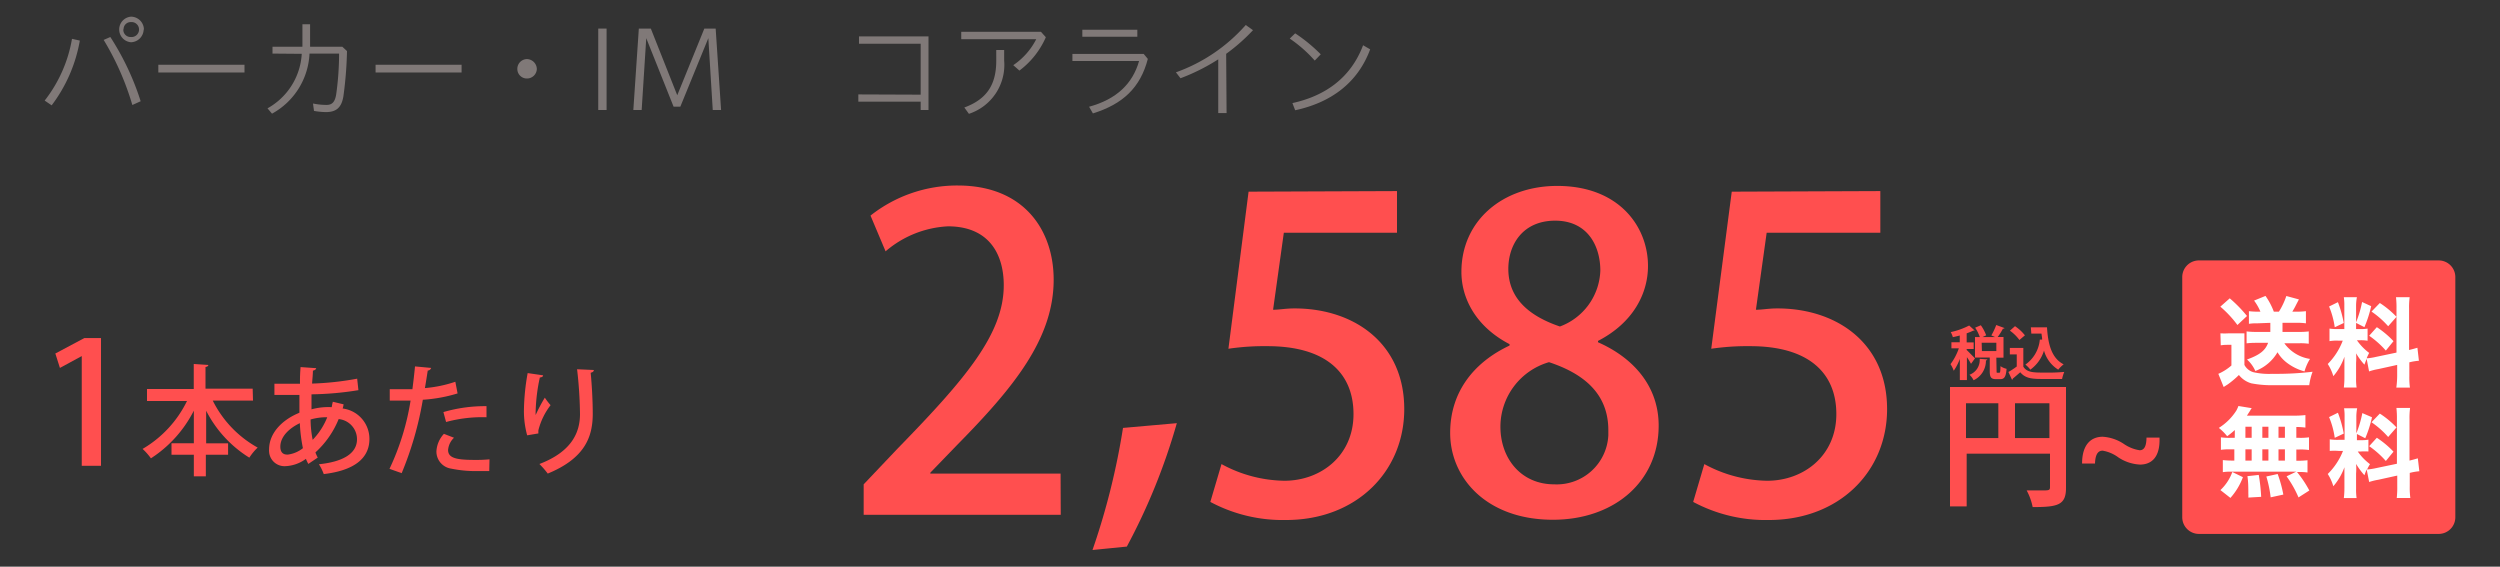 <svg xmlns="http://www.w3.org/2000/svg" xmlns:xlink="http://www.w3.org/1999/xlink" viewBox="0 0 300 68"><rect x="0" y="0" width="300" height="68" fill="#333333" stroke="none"/><defs><style>.cls-1{fill:none;}.cls-2{clip-path:url(#clip-path);}.cls-3{fill:#ff4f4f;}.cls-4{fill:#fff;}.cls-5{fill:#807978;}</style><clipPath id="clip-path"><rect class="cls-1" x="234.02" y="31.25" width="60.62" height="32.77"/></clipPath></defs><g id="レイヤー_2" data-name="レイヤー 2"><g id="レイヤー_2-2" data-name="レイヤー 2"><g id="レイヤー_2-3" data-name="レイヤー 2"><g id="レイヤー_6" data-name="レイヤー 6"><g id="en_pink" data-name="en pink"><g class="cls-2"><g class="cls-2"><path class="cls-3" d="M247.92,46.44V58.56c0,2.06-1,2.29-4,2.29a7.15,7.15,0,0,0-.72-2H245c.87,0,1,0,1-.41v-4H236v6.33h-2V46.44Zm-12,6.13h3.88V48.39h-3.88Zm5.88,0h4.13V48.39H241.8Z"/><path class="cls-3" d="M259.14,52.51c.1,2.34-.95,3.24-2.34,3.24a5.17,5.17,0,0,1-2.58-.85,4.43,4.43,0,0,0-1.9-.82c-.52,0-.88.38-.92,1.54h-1.55c0-2.29,1.09-3.21,2.47-3.21a5.14,5.14,0,0,1,2.57.88,4.54,4.54,0,0,0,1.87.74c.53,0,.81-.46.82-1.52Z"/><path class="cls-3" d="M236,42c.21.19.83.84,1,1l-.48.66a8.15,8.15,0,0,0-.49-.8v2.75h-.85V43.07a6.36,6.36,0,0,1-.73,1.42,3.87,3.87,0,0,0-.39-.79,6.92,6.92,0,0,0,1-1.9h-.89v-.73h1v-.81c-.28.08-.56.14-.83.2a2.7,2.7,0,0,0-.25-.61,8.7,8.7,0,0,0,2.21-.79l.67.61h-.17A7.14,7.14,0,0,1,236,40v1.09h.84v.79H236Zm2.49,1.13a.2.2,0,0,1-.18.12,2.57,2.57,0,0,1-1.48,2.38,2.27,2.27,0,0,0-.49-.66,1.87,1.87,0,0,0,1.22-1.91Zm1.1,1.37c0,.21,0,.23.1.23h.23c.09,0,.13-.1.14-.79a2.17,2.17,0,0,0,.73.32c-.08,1-.29,1.24-.78,1.24h-.47c-.64,0-.77-.25-.77-1v-1.6H237V40.45h.58a5.17,5.17,0,0,0-.56-1.13l.68-.29a5,5,0,0,1,.64,1.21l-.45.21h1.53l-.46-.2a8.38,8.38,0,0,0,.59-1.25l1,.37a.22.22,0,0,1-.2.07,6.47,6.47,0,0,1-.63,1h.7v2.48h-.86Zm-1.76-2.37h1.73v-1H237.8Z"/><path class="cls-3" d="M242.8,41.75V44c.43.71,1.28.71,2.5.71a21.56,21.56,0,0,0,2.41-.08,4.92,4.92,0,0,0-.26.85h-1.94c-1.56,0-2.4,0-3.08-.81-.31.27-.63.55-.89.76a.15.15,0,0,1-.1.14l-.43-.93a9.6,9.6,0,0,0,1-.66V42.53h-.83v-.78Zm-1-2.61a5.18,5.18,0,0,1,1.19,1.1l-.66.56a5,5,0,0,0-1.14-1.12Zm1.9.14h1.94c.12,2,.54,3.7,2,4.44a3.58,3.58,0,0,0-.65.64,3.91,3.91,0,0,1-1.71-2.29,4.41,4.41,0,0,1-1.64,2.29,3.41,3.41,0,0,0-.59-.61,4.12,4.12,0,0,0,1.73-3h.28c0-.23-.06-.48-.08-.72h-1.22Z"/><path class="cls-3" d="M263.87,31.25h28.77a2,2,0,0,1,2,2V62.07a2,2,0,0,1-2,2H263.87a2,2,0,0,1-2-2V33.25a2,2,0,0,1,2-2"/><path class="cls-4" d="M266.45,40a8.34,8.34,0,0,0,1,0h1.88v3.79a1.77,1.77,0,0,0,1.06.87,8.32,8.32,0,0,0,2.28.2,37.28,37.28,0,0,0,4.84-.25,7.44,7.44,0,0,0-.4,1.61H273a12.91,12.91,0,0,1-2.84-.22,2.94,2.94,0,0,1-1.49-1,11,11,0,0,1-1.33,1.12l-.5.32-.64-1.58a6.16,6.16,0,0,0,1.57-1V41.38h-.53a4.74,4.74,0,0,0-.75.06Zm1.12-4.2a16,16,0,0,1,2.07,2.12L268.49,39a13,13,0,0,0-2.05-2.2Zm3.3,3a5.6,5.6,0,0,0-1,.06V37.34a8.39,8.39,0,0,0,1,.06h.38a6.27,6.27,0,0,0-.76-1.33l1.37-.56a8.34,8.34,0,0,1,1,1.89h.61a8.74,8.74,0,0,0,.89-1.88l1.51.41-.36.69c-.13.27-.24.45-.43.78h.63a8.39,8.39,0,0,0,1-.06V38.8a6.89,6.89,0,0,0-1.11-.06h-1.7v1.09h2.15a8.39,8.39,0,0,0,1-.06v1.48a7.07,7.07,0,0,0-1.13-.06h-1.8a4.64,4.64,0,0,0,3.08,1.88,5.91,5.91,0,0,0-.66,1.5,6.1,6.1,0,0,1-2.24-1.14,4.43,4.43,0,0,1-1-1.16,5.2,5.2,0,0,1-2.66,2.25,4,4,0,0,0-1-1.38c1.53-.55,2.21-1.09,2.53-2h-1.52a9.42,9.42,0,0,0-1.06.06V39.77a9.42,9.42,0,0,0,1.06.06h1.79V38.74Z"/><path class="cls-4" d="M284,43.07c-.11.26-.15.36-.27.69a8.36,8.36,0,0,1-1-1.36,7.11,7.11,0,0,1,0,1.13v1.8a7.65,7.65,0,0,0,.06,1.17h-1.53a9.82,9.82,0,0,0,.07-1.21V42.81A7.12,7.12,0,0,1,280,45.14a5.53,5.53,0,0,0-.67-1.46,8.06,8.06,0,0,0,1.8-2.8h-.52a4.77,4.77,0,0,0-1.07.06V39.43a6.28,6.28,0,0,0,1.06.06h.72V36.74a6.52,6.52,0,0,0-.06-1.08h1.57a5.46,5.46,0,0,0-.1,1.07v1.94a12.81,12.81,0,0,0,.72-2.43l1.09.5a14,14,0,0,1-.81,2.52l-1-.51v.74h.47a4.64,4.64,0,0,0,.91-.06v1.46a4.85,4.85,0,0,0-.93-.06h-.35a6.63,6.63,0,0,0,1.47,1.52A5.71,5.71,0,0,0,284,43a6.8,6.8,0,0,0,1.1-.17l2.48-.52V37.07a11.09,11.09,0,0,0-.06-1.41h1.64a9.52,9.52,0,0,0-.07,1.41V42c.46-.11.65-.17,1-.27l.18,1.56a6.42,6.42,0,0,0-1.15.19v1.61a9.65,9.65,0,0,0,.07,1.42h-1.63a11.3,11.3,0,0,0,.1-1.42V43.79l-2.27.5a7.1,7.1,0,0,0-1.1.28Zm-3.45-6.81a13.66,13.66,0,0,1,.7,2.5l-1.08.51a10.21,10.21,0,0,0-.68-2.49Zm4.67,3a11.07,11.07,0,0,1,2,1.68l-.92,1.13a10.94,10.94,0,0,0-2-1.78Zm.36-2.9a11,11,0,0,1,2,1.66l-1,1.13a10.48,10.48,0,0,0-2-1.76Z"/><path class="cls-4" d="M268.18,51.6a9.41,9.41,0,0,1-.92.75,5.91,5.91,0,0,0-1-1,6.72,6.72,0,0,0,2.1-2.08,3.87,3.87,0,0,0,.25-.55l1.6.26a1.49,1.49,0,0,0-.2.31l-.38.59h5.53a12.29,12.29,0,0,0,1.49-.07v1.5a8,8,0,0,0-1.09-.07v1.3h.38a7.26,7.26,0,0,0,1.14-.06V54a7.26,7.26,0,0,0-1.14-.06h-.38v1.35h.24a10.14,10.14,0,0,0,1.1-.06v1.47a6.7,6.7,0,0,0-1.1-.06h-.16a13.2,13.2,0,0,1,1.48,2.22l-1.3.83a12.87,12.87,0,0,0-1.43-2.53l1.16-.56h-7.81a5.6,5.6,0,0,0-1,.06V55.21a10.69,10.69,0,0,0,1.13.06h.25V53.92h-.48a7.07,7.07,0,0,0-1.13.06v-1.5a7.07,7.07,0,0,0,1.13.06h.53Zm-1.73,7.21a5.64,5.64,0,0,0,1.43-2.17l1.27.62a7.82,7.82,0,0,1-1.5,2.49Zm3-6.27h.75V51.21h-.75Zm0,2.73h.75V53.92h-.75Zm.35,4.44a3.69,3.69,0,0,0,0-.47c0-.7,0-1.4-.11-2.1l1.36-.15a21.15,21.15,0,0,1,.29,2.63Zm1.68-7.17h.73V51.21h-.73Zm0,2.73h.73V53.92h-.73Zm1,4.41a14.24,14.24,0,0,0-.52-2.5l1.36-.3a15.05,15.05,0,0,1,.68,2.47Zm1.71-8.47h-.77v1.33h.77Zm0,4.06V53.92h-.77v1.35Z"/><path class="cls-4" d="M284,56.33c-.11.27-.15.36-.27.7a8.81,8.81,0,0,1-1-1.36,7.11,7.11,0,0,1,0,1.13v1.8a7.65,7.65,0,0,0,.06,1.17h-1.53a9.82,9.82,0,0,0,.07-1.21V56.07A7.23,7.23,0,0,1,280,58.35a5.59,5.59,0,0,0-.67-1.47,8,8,0,0,0,1.83-2.77h-.52a6.37,6.37,0,0,0-1.07,0V52.72a6.28,6.28,0,0,0,1.06.06h.72V50.07a6.52,6.52,0,0,0-.06-1.08h1.57a5.46,5.46,0,0,0-.1,1.07V52a12.81,12.81,0,0,0,.72-2.43l1.16.5a14,14,0,0,1-.81,2.52l-1-.51v.74h.47a4.64,4.64,0,0,0,.91-.06v1.42a7.22,7.22,0,0,0-.93,0h-.35a6.63,6.63,0,0,0,1.47,1.52,4.94,4.94,0,0,0-.35.64,8.12,8.12,0,0,0,1.1-.17l2.48-.52v-5.3a10.85,10.85,0,0,0-.06-1.4h1.64a9.32,9.32,0,0,0-.07,1.4v4.92c.46-.11.65-.17,1-.27l.18,1.55a6.44,6.44,0,0,0-1.15.2v1.59a9.65,9.65,0,0,0,.07,1.42h-1.63a11.32,11.32,0,0,0,.06-1.43V57.07l-2.27.5a7.06,7.06,0,0,0-1.1.27Zm-3.45-6.8a13.66,13.66,0,0,1,.7,2.5l-1.08.51a10.21,10.21,0,0,0-.68-2.49Zm4.67,3a11.44,11.44,0,0,1,2,1.67l-.92,1.12a10.94,10.94,0,0,0-2-1.78Zm.36-2.9a11,11,0,0,1,2,1.66l-1,1.15a10.53,10.53,0,0,0-2-1.77Z"/></g></g></g><path class="cls-3" d="M9.81,55.9V42.73h0L7.19,44.15l-.55-1.73,3.48-1.85h2V55.9Z"/><path class="cls-3" d="M30.36,48.07H25.53a13.1,13.1,0,0,0,5.39,5.64,6.44,6.44,0,0,0-1,1.21,14.25,14.25,0,0,1-5.18-5.63V53.2h2.63v1.37H24.7v2.59H23.26V54.57H20.58V53.19h2.68V49.28A14.72,14.72,0,0,1,18.11,55a7.16,7.16,0,0,0-1-1.13,13.51,13.51,0,0,0,5.33-5.75h-4.8V46.68h5.61v-3L25,43.8c0,.11-.11.2-.34.24v2.6h5.66Z"/><path class="cls-3" d="M41.23,48.52a3,3,0,0,1-.11.5,3.67,3.67,0,0,1,3.21,3.66c0,2.32-1.83,3.78-5.48,4.21a5.87,5.87,0,0,0-.58-1.18c2.76-.28,4.57-1.22,4.57-3a2.43,2.43,0,0,0-2.2-2.42,11,11,0,0,1-2.79,4,4.91,4.91,0,0,0,.28.62L37,55.67a4.85,4.85,0,0,1-.29-.61,4.44,4.44,0,0,1-2.48.88,1.85,1.85,0,0,1-1.94-1.77.89.89,0,0,1,0-.23c0-2,1.6-3.58,3.64-4.41V47.39h-3l0-1.34h3.07a19,19,0,0,1,.07-2l1.87.13c0,.14-.16.25-.39.3,0,.46-.07,1.06-.1,1.55a35.11,35.11,0,0,0,5.41-.59l.15,1.38a37.87,37.87,0,0,1-5.63.5v1.8a7.66,7.66,0,0,1,2.43-.26,5,5,0,0,1,.13-.65Zm-4.88,5.26a18.92,18.92,0,0,1-.37-3c-1.34.64-2.34,1.66-2.34,2.82,0,1,.72.95.91.95A3.63,3.63,0,0,0,36.35,53.78Zm2.92-3.71a6.75,6.75,0,0,0-2,.27,13.29,13.29,0,0,0,.25,2.44A8.36,8.36,0,0,0,39.27,50.07Z"/><path class="cls-3" d="M54.91,47.21a17.92,17.92,0,0,1-4.17.76,40.37,40.37,0,0,1-2.54,8.81l-1.46-.52a30.16,30.16,0,0,0,2.53-8.19h-2.5V46.7h2.72c.11-.87.23-1.87.31-2.73l1.94.18a.46.46,0,0,1-.41.32c-.09.57-.21,1.35-.34,2.1a15.2,15.2,0,0,0,3.65-.76Zm3.8,9.32H57.35a14.7,14.7,0,0,1-3.24-.3,2.07,2.07,0,0,1-1.74-2.06,3.34,3.34,0,0,1,.9-2.11l1.21.47A2.28,2.28,0,0,0,53.77,54c0,1,1.08,1.19,3.26,1.19a16.3,16.3,0,0,0,1.71-.07Zm-5.5-7.08a17.73,17.73,0,0,1,5.17-.71v1.33a16.52,16.52,0,0,0-4.85.57Z"/><path class="cls-3" d="M63.26,52.24a11,11,0,0,1-.39-2.92,26.68,26.68,0,0,1,.45-4.55l1.85.27c0,.19-.22.24-.39.26a21.45,21.45,0,0,0-.5,4,4.17,4.17,0,0,0,0,.5,18,18,0,0,1,1.1-2.08,7.65,7.65,0,0,0,.69.9,8.22,8.22,0,0,0-1.46,3,2.54,2.54,0,0,0,0,.39Zm8-7.84c0,.17-.13.27-.38.33.12,1.19.25,3.19.25,4.92,0,2.79-.95,5.35-5.4,7.18a11,11,0,0,0-1-1.15c3.93-1.5,4.87-3.84,4.87-6a50.78,50.78,0,0,0-.35-5.37Z"/><path class="cls-3" d="M127.29,61.78H103.64V58.12l4.07-4.29c8.2-8.41,12.74-13.77,12.74-19.6,0-3.77-1.8-7.07-6.7-7.07a12.43,12.43,0,0,0-7.48,3l-1.81-4.29a16.77,16.77,0,0,1,10.47-3.61c8,0,11.51,5.42,11.51,11.3,0,7.12-4.85,13-11.61,19.86l-3.19,3.3v.11h15.63Z"/><path class="cls-3" d="M141.22,50.78a74,74,0,0,1-6,14.81L131.1,66a85.09,85.09,0,0,0,3.66-14.65Z"/><path class="cls-3" d="M167.64,22.93v5H154.06l-1.29,9.24c.78,0,1.5-.16,2.58-.16,7.07,0,13.16,4.13,13.16,12.08,0,7.48-5.73,13.31-14.19,13.31a18.42,18.42,0,0,1-9.08-2.17l1.34-4.54a16.17,16.17,0,0,0,7.54,2c4.38,0,8.3-3,8.3-8s-3.4-8.15-10.32-8.15a29.41,29.41,0,0,0-4.69.31L149.83,23Z"/><path class="cls-3" d="M181.15,41.3c-3.87-2-5.78-5.32-5.78-8.67,0-6.19,5-10.32,11.5-10.32,7.43,0,10.89,4.9,10.89,9.6,0,3.3-1.76,6.81-6,9v.16c4.23,1.86,7.28,5.26,7.28,10,0,6.76-5.37,11.3-12.69,11.3-7.95,0-12.33-5-12.33-10.42,0-5,2.94-8.52,7.12-10.48ZM193,51.62c0-4.34-2.89-6.76-7.12-8.16a8.08,8.08,0,0,0-5.83,7.74c0,3.82,2.48,6.92,6.45,6.92a6.2,6.2,0,0,0,6.5-5.88C193,52,193,51.82,193,51.62ZM181,32.27c0,3.56,2.53,5.67,6.19,6.91a7.42,7.42,0,0,0,4.85-6.7c0-3-1.55-6-5.42-6S181,29.33,181,32.27Z"/><path class="cls-3" d="M225.64,22.93v5H212l-1.29,9.24c.78,0,1.5-.16,2.58-.16,7.07,0,13.16,4.13,13.16,12.08,0,7.48-5.73,13.31-14.19,13.31a18.42,18.42,0,0,1-9.08-2.17l1.34-4.54a16.17,16.17,0,0,0,7.54,2c4.38,0,8.3-3,8.3-8s-3.4-8.15-10.32-8.15a29.41,29.41,0,0,0-4.69.31L207.81,23Z"/><path class="cls-5" d="M5.36,12.07A16.55,16.55,0,0,0,8.64,4.66l.94.21A18,18,0,0,1,6.2,12.64Zm7.88-7.63a32,32,0,0,1,3.64,7.71l-1,.45a32.8,32.8,0,0,0-3.44-7.81Zm4-.9a1.57,1.57,0,0,1-1.52,1.53,1.54,1.54,0,0,1,0-3.07,1.56,1.56,0,0,1,1.55,1.54Zm-2.44,0a.86.86,0,0,0,.82.9h.07a.9.9,0,0,0,.19-1.79h-.19a.85.85,0,0,0-.86.84v0Z"/><path class="cls-5" d="M29.34,7.77V8.7H19V7.77Z"/><path class="cls-5" d="M32.7,6.43V5.61h3.59V2.91h.92v2.7h3.87l.56.52a46.59,46.59,0,0,1-.43,5.41c-.23,1.44-.93,1.91-2.1,1.91a8.55,8.55,0,0,1-1.43-.14l-.12-.89a8,8,0,0,0,1.62.17c.61,0,1-.27,1.16-1.25a35.14,35.14,0,0,0,.35-4.91H37.14a8.65,8.65,0,0,1-4.5,7.21L32.1,13a8,8,0,0,0,4.11-6.54Z"/><path class="cls-5" d="M55.39,7.77V8.7H45.07V7.77Z"/><path class="cls-5" d="M64.42,8.26a1.18,1.18,0,0,1-1.18,1.16,1.14,1.14,0,0,1-1.16-1.14v0a1.17,1.17,0,0,1,1.16-1.19A1.22,1.22,0,0,1,64.42,8.26Z"/><path class="cls-5" d="M71.79,13.2V3.43h1V13.2Z"/><path class="cls-5" d="M76,13.2l.66-9.77H78.1l3.17,8,3.25-8h1.36l.65,9.77h-1L85,4.58,81.64,12.8h-.81L77.55,4.58,77,13.2Z"/><path class="cls-5" d="M110.48,11.36V5.25h-7.4V4.37h8.34V13.2h-.94v-1H103v-.87Z"/><path class="cls-5" d="M125.5,4.47a10,10,0,0,1-3.17,4l-.74-.65a8.3,8.3,0,0,0,2.76-3.12h-9V3.82h9.57ZM120.5,6V7.27a6.18,6.18,0,0,1-4.23,6.39l-.55-.76c2.71-1,3.83-2.75,3.83-5.61V6Z"/><path class="cls-5" d="M137.74,7.07c-.9,3.46-3,5.42-6.59,6.54l-.46-.8c3.3-.9,5.23-2.77,6-5.49h-8V6.47h8.55Zm-1.26-3.5v.84h-6.6V3.57Z"/><path class="cls-5" d="M147.19,13.57h-1V7.12a24,24,0,0,1-4.53,2.27l-.55-.71A20.23,20.23,0,0,0,149.49,3l.87.62a22.27,22.27,0,0,1-3.22,2.84Z"/><path class="cls-5" d="M155.42,4a19.07,19.07,0,0,1,3.07,2.52l-.72.75a16.11,16.11,0,0,0-3-2.64Zm-.33,8.37c3.89-.85,7-3,8.48-6.94l.85.49c-1.52,4.11-4.81,6.41-9,7.31Z"/></g></g><rect class="cls-1" width="300" height="68"/></g></g></svg>